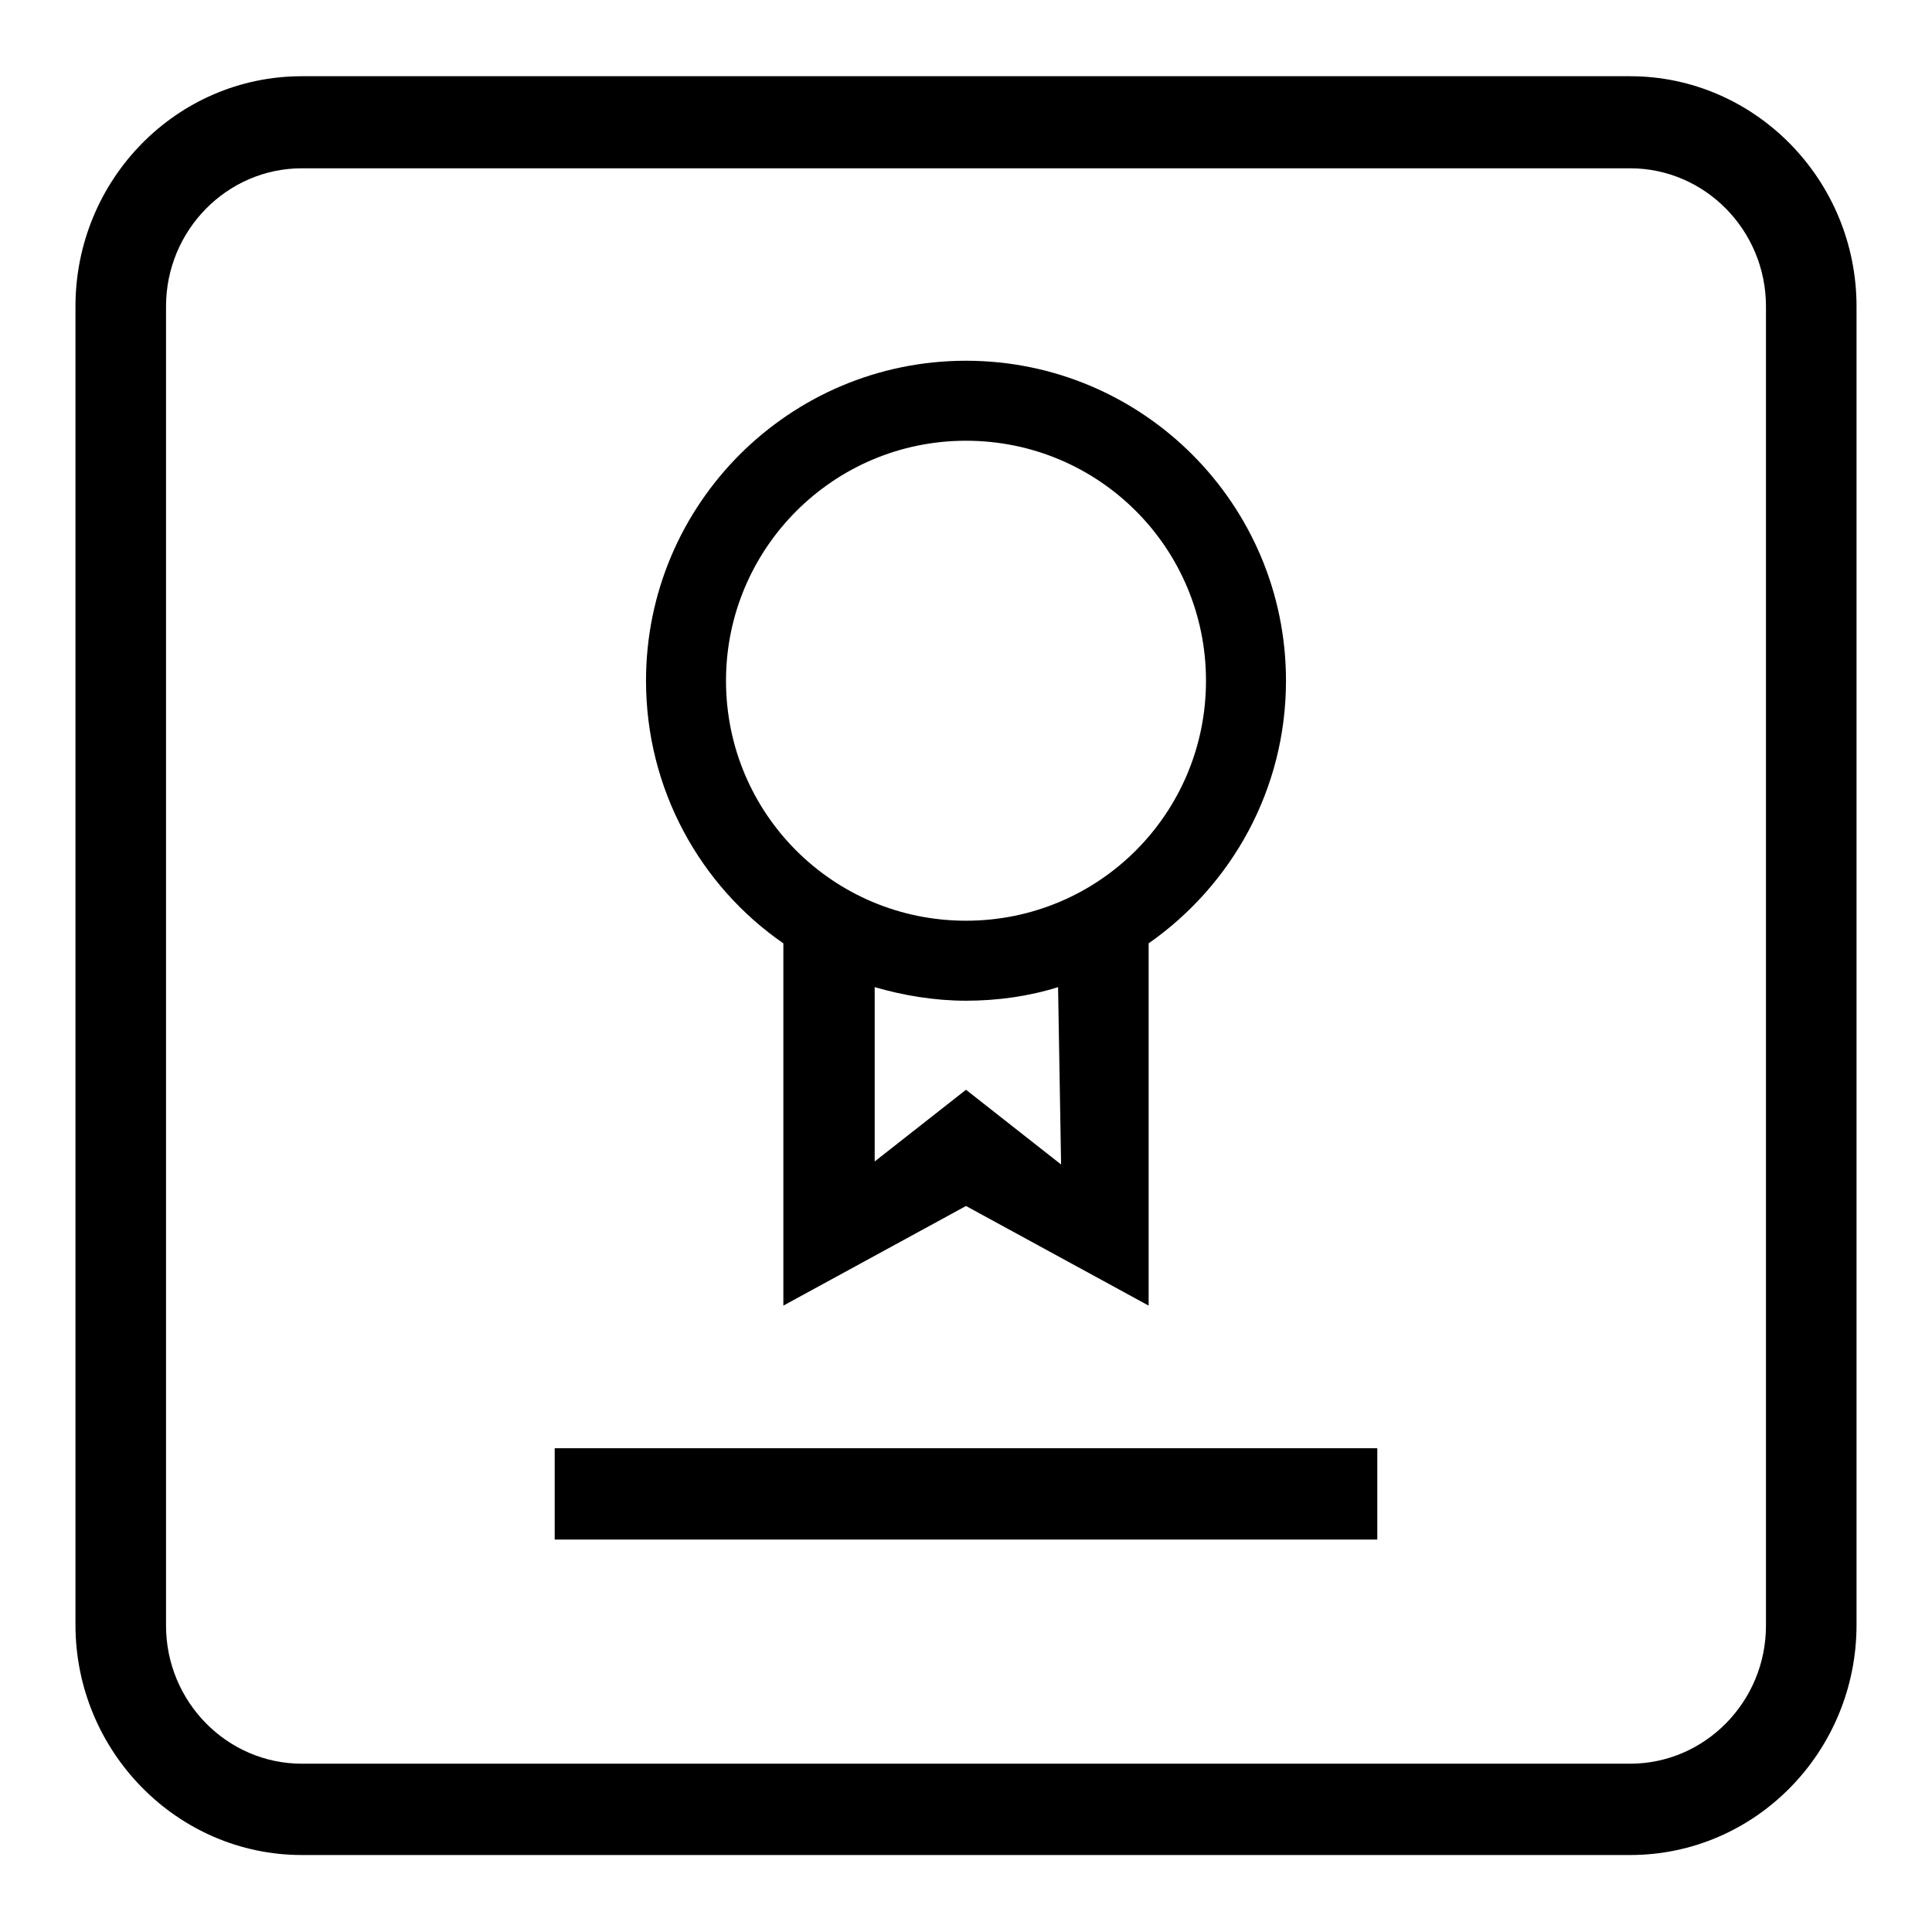 <?xml version="1.0" encoding="utf-8"?>
<!-- Svg Vector Icons : http://www.onlinewebfonts.com/icon -->
<!DOCTYPE svg PUBLIC "-//W3C//DTD SVG 1.1//EN" "http://www.w3.org/Graphics/SVG/1.1/DTD/svg11.dtd">
<svg version="1.1" xmlns="http://www.w3.org/2000/svg" xmlns:xlink="http://www.w3.org/1999/xlink" x="0px" y="0px" viewBox="0 0 256 256" enable-background="new 0 0 256 256" xml:space="preserve">
<g><g><path fill="#000000" d="M216,10.1H40c-16.6,0-30,13.7-30,30.5v174.7c0,16.8,13.5,30.5,30,30.5H216c16.6,0,30-13.7,30-30.5V40.6C246,23.8,232.5,10.1,216,10.1z M234,215.4c0,10.1-8.1,18.3-18,18.3H40c-9.9,0-18-8.2-18-18.3V40.6c0-10.1,8.1-18.3,18-18.3H216c9.9,0,18,8.2,18,18.3L234,215.4L234,215.4z"/><path fill="#000000" d="M103.8,125v48l24.2-13.2l24.2,13.2v-48c11-7.7,18.2-20.4,18.2-34.8c0-23.4-19-42.4-42.4-42.4c-23.4,0-42.4,19-42.4,42.4C85.6,104.6,92.8,117.4,103.8,125z M140.6,154.3l-12.6-9.9l-12.1,9.5v-23.1c3.8,1.1,7.9,1.8,12.1,1.8c4.2,0,8.4-0.6,12.2-1.8L140.6,154.3z M128,58.4c17.6,0,31.8,14.2,31.8,31.8c0,17.6-14.2,31.8-31.8,31.8c-17.6,0-31.8-14.2-31.8-31.8C96.2,72.7,110.4,58.4,128,58.4z"/><path fill="#000000" d="M73.5,191.9h109V204h-109V191.9L73.5,191.9z"/></g></g>
</svg>